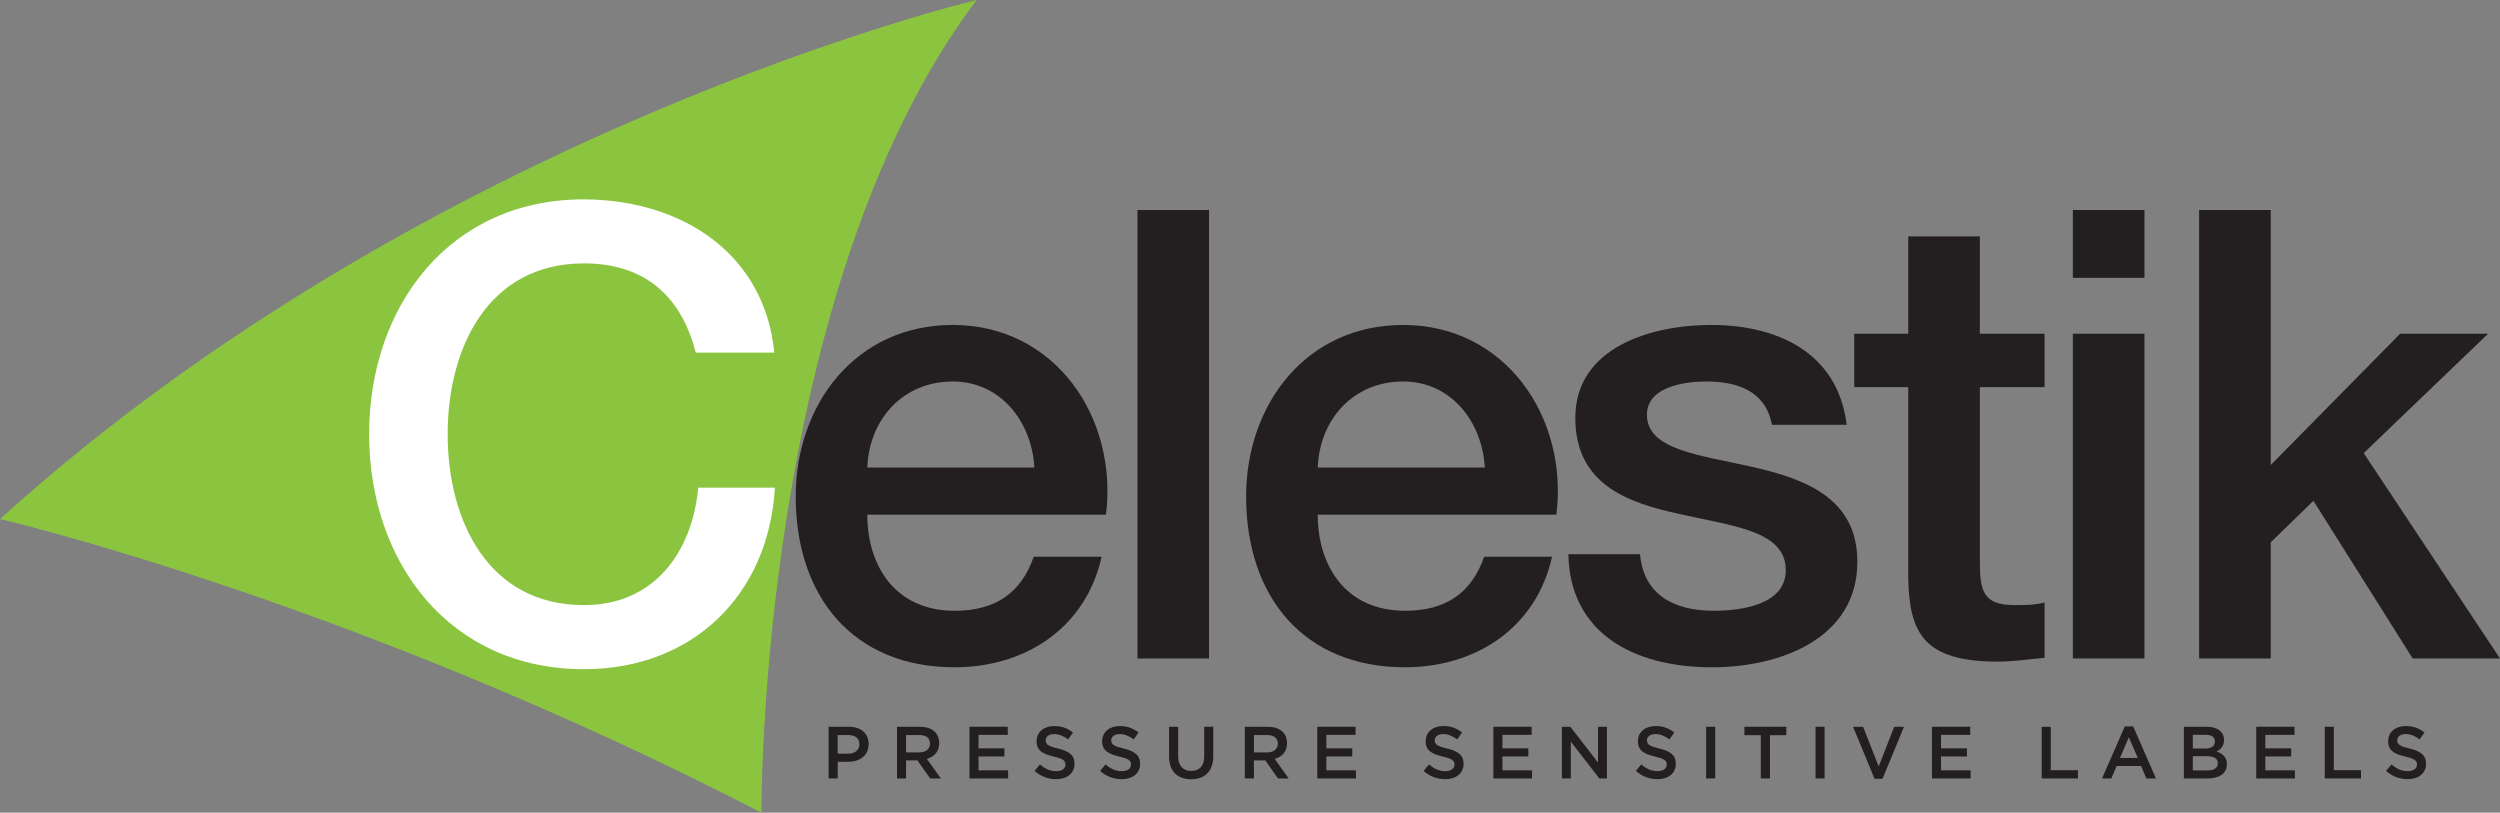 <?xml version="1.0" encoding="utf-8"?>
<!DOCTYPE svg PUBLIC "-//W3C//DTD SVG 1.1//EN" "http://www.w3.org/Graphics/SVG/1.1/DTD/svg11.dtd">
<svg version="1.1" id="logo" xmlns="http://www.w3.org/2000/svg" xmlns:xlink="http://www.w3.org/1999/xlink" x="0px" y="0px"
	 viewBox="0 0 314.721 102.305" enable-background="new 0 0 314.721 102.305" xml:space="preserve">
<rect x="0" y="0" width="314.721" height="102.305" fill="#808080" stroke="none"/>
<g>
	<path fill="#8BC540" d="M0,65.338c0,0,44.274,10.315,95.856,36.967c0,0-0.43-65.768,27.08-102.305
		C122.937,0,54.161,16.335,0,65.338z"/>
	<path fill="#FFFFFF" d="M87.589,44.387c-1.659-6.484-5.851-11.229-14.075-11.229c-12.098,0-17.158,10.676-17.158,21.511
		c0,10.832,5.061,21.508,17.158,21.508c8.778,0,13.603-6.563,14.392-14.789h9.647c-0.79,13.524-10.358,22.855-24.039,22.855
		c-16.922,0-27.044-13.443-27.044-29.573c0-16.134,10.122-29.575,27.044-29.575c12.731,0.079,22.774,7.118,23.961,19.294H87.589z"/>
	<path fill="#231F20" d="M109.184,64.789c0,6.404,3.479,12.099,10.992,12.099c5.218,0,8.38-2.296,9.962-6.802h8.541
		c-1.977,8.935-9.569,13.917-18.502,13.917c-12.81,0-20.007-8.935-20.007-21.509c0-11.624,7.59-21.587,19.769-21.587
		c12.889,0,20.797,11.623,19.294,23.882H109.184z M130.217,58.857c-0.315-5.693-4.19-10.832-10.279-10.832
		c-6.247,0-10.518,4.743-10.754,10.832H130.217z"/>
	<rect x="143.192" y="26.437" fill="#231F20" width="9.014" height="56.46"/>
	<path fill="#231F20" d="M165.888,64.789c0,6.404,3.479,12.099,10.992,12.099c5.218,0,8.381-2.296,9.962-6.802h8.54
		c-1.977,8.935-9.569,13.917-18.502,13.917c-12.811,0-20.007-8.935-20.007-21.509c0-11.624,7.59-21.587,19.769-21.587
		c12.889,0,20.796,11.623,19.294,23.882H165.888z M186.922,58.857c-0.316-5.693-4.191-10.832-10.28-10.832
		c-6.247,0-10.518,4.743-10.754,10.832H186.922z"/>
	<path fill="#231F20" d="M206.459,69.77c0.473,5.218,4.427,7.118,9.251,7.118c3.4,0,9.332-0.712,9.094-5.378
		c-0.237-4.745-6.801-5.298-13.365-6.802c-6.641-1.422-13.126-3.794-13.126-12.097c0-8.938,9.647-11.704,17.08-11.704
		c8.383,0,15.974,3.479,17.082,12.572h-9.411c-0.79-4.271-4.35-5.454-8.303-5.454c-2.608,0-7.433,0.631-7.433,4.19
		c0,4.429,6.643,5.062,13.285,6.563c6.562,1.503,13.205,3.874,13.205,11.941c0,9.727-9.805,13.284-18.266,13.284
		c-10.281,0-17.95-4.586-18.11-14.233H206.459z"/>
	<path fill="#231F20" d="M233.427,42.015h6.8V29.758h9.014v12.257h8.146v6.722h-8.146v21.824c0,3.717,0.317,5.615,4.35,5.615
		c1.266,0,2.53,0,3.796-0.319v6.962c-1.978,0.158-3.875,0.473-5.853,0.473c-9.408,0-11.15-3.636-11.307-10.437V48.736h-6.8V42.015z"
		/>
	<path fill="#231F20" d="M260.949,26.437h9.015v8.541h-9.015V26.437z M260.949,42.015h9.015v40.882h-9.015V42.015z"/>
	<polygon fill="#231F20" points="276.844,26.437 285.859,26.437 285.859,58.541 302.149,42.015 313.22,42.015 297.563,57.04 
		314.721,82.896 303.731,82.896 291.235,63.048 285.859,68.269 285.859,82.896 276.844,82.896 	"/>
	<g>
		<path fill="#231F20" d="M106.749,95.906h-1.291v2.091h-1.143v-6.505h2.564c1.515,0,2.472,0.854,2.472,2.184
			C109.351,95.145,108.18,95.906,106.749,95.906z M106.786,92.533h-1.329v2.342h1.329c0.864,0,1.403-0.475,1.403-1.171
			C108.189,92.933,107.641,92.533,106.786,92.533z"/>
		<path fill="#231F20" d="M117.095,97.997l-1.599-2.268h-1.431v2.268h-1.143v-6.505h2.899c1.496,0,2.416,0.79,2.416,2.063
			c0,1.077-0.641,1.728-1.552,1.979l1.756,2.463H117.095z M115.729,92.533h-1.663v2.184h1.672c0.818,0,1.338-0.428,1.338-1.097
			C117.077,92.904,116.575,92.533,115.729,92.533z"/>
		<path fill="#231F20" d="M126.865,92.515h-3.68v1.691h3.262v1.021h-3.262v1.747h3.726v1.022h-4.869v-6.505h4.823V92.515z"/>
		<path fill="#231F20" d="M133.179,94.225c1.376,0.334,2.091,0.827,2.091,1.914c0,1.226-0.957,1.951-2.323,1.951
			c-0.994,0-1.933-0.344-2.713-1.041l0.688-0.817c0.623,0.539,1.245,0.846,2.054,0.846c0.706,0,1.152-0.325,1.152-0.827
			c0-0.474-0.26-0.725-1.468-1.004c-1.384-0.334-2.165-0.743-2.165-1.951c0-1.134,0.929-1.896,2.221-1.896
			c0.948,0,1.7,0.288,2.36,0.817l-0.613,0.864c-0.585-0.437-1.171-0.669-1.766-0.669c-0.669,0-1.06,0.344-1.06,0.78
			C131.636,93.704,131.934,93.927,133.179,94.225z"/>
		<path fill="#231F20" d="M141.435,94.225c1.375,0.334,2.091,0.827,2.091,1.914c0,1.226-0.957,1.951-2.323,1.951
			c-0.994,0-1.933-0.344-2.713-1.041l0.688-0.817c0.622,0.539,1.245,0.846,2.054,0.846c0.706,0,1.152-0.325,1.152-0.827
			c0-0.474-0.26-0.725-1.468-1.004c-1.385-0.334-2.166-0.743-2.166-1.951c0-1.134,0.929-1.896,2.221-1.896
			c0.948,0,1.7,0.288,2.36,0.817l-0.613,0.864c-0.586-0.437-1.171-0.669-1.766-0.669c-0.669,0-1.06,0.344-1.06,0.78
			C139.893,93.704,140.19,93.927,141.435,94.225z"/>
		<path fill="#231F20" d="M152.739,95.182c0,1.942-1.096,2.918-2.797,2.918c-1.691,0-2.77-0.976-2.77-2.862v-3.745h1.143v3.698
			c0,1.208,0.623,1.858,1.645,1.858c1.013,0,1.635-0.613,1.635-1.812v-3.745h1.143V95.182z"/>
		<path fill="#231F20" d="M160.883,97.997l-1.599-2.268h-1.431v2.268h-1.143v-6.505h2.899c1.496,0,2.416,0.79,2.416,2.063
			c0,1.077-0.641,1.728-1.552,1.979l1.756,2.463H160.883z M159.517,92.533h-1.663v2.184h1.672c0.818,0,1.338-0.428,1.338-1.097
			C160.864,92.904,160.362,92.533,159.517,92.533z"/>
		<path fill="#231F20" d="M170.653,92.515h-3.68v1.691h3.262v1.021h-3.262v1.747h3.726v1.022h-4.869v-6.505h4.823V92.515z"/>
		<path fill="#231F20" d="M182.158,94.225c1.376,0.334,2.091,0.827,2.091,1.914c0,1.226-0.957,1.951-2.323,1.951
			c-0.994,0-1.933-0.344-2.713-1.041l0.688-0.817c0.623,0.539,1.245,0.846,2.054,0.846c0.706,0,1.152-0.325,1.152-0.827
			c0-0.474-0.26-0.725-1.468-1.004c-1.385-0.334-2.165-0.743-2.165-1.951c0-1.134,0.929-1.896,2.221-1.896
			c0.948,0,1.7,0.288,2.36,0.817l-0.613,0.864c-0.585-0.437-1.171-0.669-1.766-0.669c-0.669,0-1.06,0.344-1.06,0.78
			C180.615,93.704,180.913,93.927,182.158,94.225z"/>
		<path fill="#231F20" d="M192.82,92.515h-3.68v1.691h3.262v1.021h-3.262v1.747h3.726v1.022h-4.869v-6.505h4.823V92.515z"/>
		<path fill="#231F20" d="M201.169,91.492h1.124v6.505h-0.957l-3.587-4.628v4.628h-1.124v-6.505h1.059l3.485,4.498V91.492z"/>
		<path fill="#231F20" d="M208.876,94.225c1.375,0.334,2.091,0.827,2.091,1.914c0,1.226-0.957,1.951-2.323,1.951
			c-0.994,0-1.933-0.344-2.713-1.041l0.688-0.817c0.623,0.539,1.245,0.846,2.054,0.846c0.706,0,1.152-0.325,1.152-0.827
			c0-0.474-0.26-0.725-1.468-1.004c-1.384-0.334-2.165-0.743-2.165-1.951c0-1.134,0.929-1.896,2.221-1.896
			c0.948,0,1.7,0.288,2.36,0.817l-0.613,0.864c-0.585-0.437-1.171-0.669-1.766-0.669c-0.669,0-1.06,0.344-1.06,0.78
			C207.334,93.704,207.631,93.927,208.876,94.225z"/>
		<path fill="#231F20" d="M215.924,91.492v6.505h-1.143v-6.505H215.924z"/>
		<path fill="#231F20" d="M222.815,97.997h-1.152v-5.445H219.6v-1.06h5.278v1.06h-2.063V97.997z"/>
		<path fill="#231F20" d="M229.696,91.492v6.505h-1.143v-6.505H229.696z"/>
		<path fill="#231F20" d="M238.456,91.492h1.236l-2.704,6.552h-1.003l-2.704-6.552h1.264l1.961,4.999L238.456,91.492z"/>
		<path fill="#231F20" d="M248.031,92.515h-3.68v1.691h3.262v1.021h-3.262v1.747h3.726v1.022h-4.869v-6.505h4.823V92.515z"/>
		<path fill="#231F20" d="M257.027,91.492h1.143v5.464h3.419v1.041h-4.563V91.492z"/>
		<path fill="#231F20" d="M271.407,97.997h-1.208l-0.66-1.57h-3.076l-0.669,1.57h-1.171l2.862-6.552h1.059L271.407,97.997z
			 M267.996,92.812l-1.115,2.603h2.239L267.996,92.812z"/>
		<path fill="#231F20" d="M279.978,93.155c0,0.8-0.446,1.208-0.929,1.459c0.762,0.261,1.292,0.697,1.292,1.589
			c0,1.171-0.957,1.794-2.407,1.794h-3.011v-6.505h2.918C279.15,91.492,279.978,92.134,279.978,93.155z M278.835,93.342
			c0-0.53-0.409-0.837-1.143-0.837h-1.645v1.729h1.561C278.342,94.233,278.835,93.945,278.835,93.342z M279.197,96.083
			c0-0.558-0.436-0.883-1.338-0.883h-1.812v1.784h1.896C278.723,96.984,279.197,96.678,279.197,96.083z"/>
		<path fill="#231F20" d="M288.855,92.515h-3.68v1.691h3.262v1.021h-3.262v1.747h3.726v1.022h-4.869v-6.505h4.823V92.515z"/>
		<path fill="#231F20" d="M292.66,91.492h1.143v5.464h3.419v1.041h-4.563V91.492z"/>
		<path fill="#231F20" d="M303.323,94.225c1.375,0.334,2.091,0.827,2.091,1.914c0,1.226-0.957,1.951-2.323,1.951
			c-0.994,0-1.933-0.344-2.713-1.041l0.688-0.817c0.622,0.539,1.245,0.846,2.054,0.846c0.706,0,1.152-0.325,1.152-0.827
			c0-0.474-0.26-0.725-1.468-1.004c-1.385-0.334-2.166-0.743-2.166-1.951c0-1.134,0.929-1.896,2.221-1.896
			c0.948,0,1.7,0.288,2.36,0.817l-0.613,0.864c-0.586-0.437-1.171-0.669-1.766-0.669c-0.669,0-1.06,0.344-1.06,0.78
			C301.78,93.704,302.078,93.927,303.323,94.225z"/>
	</g>
</g>
</svg>
